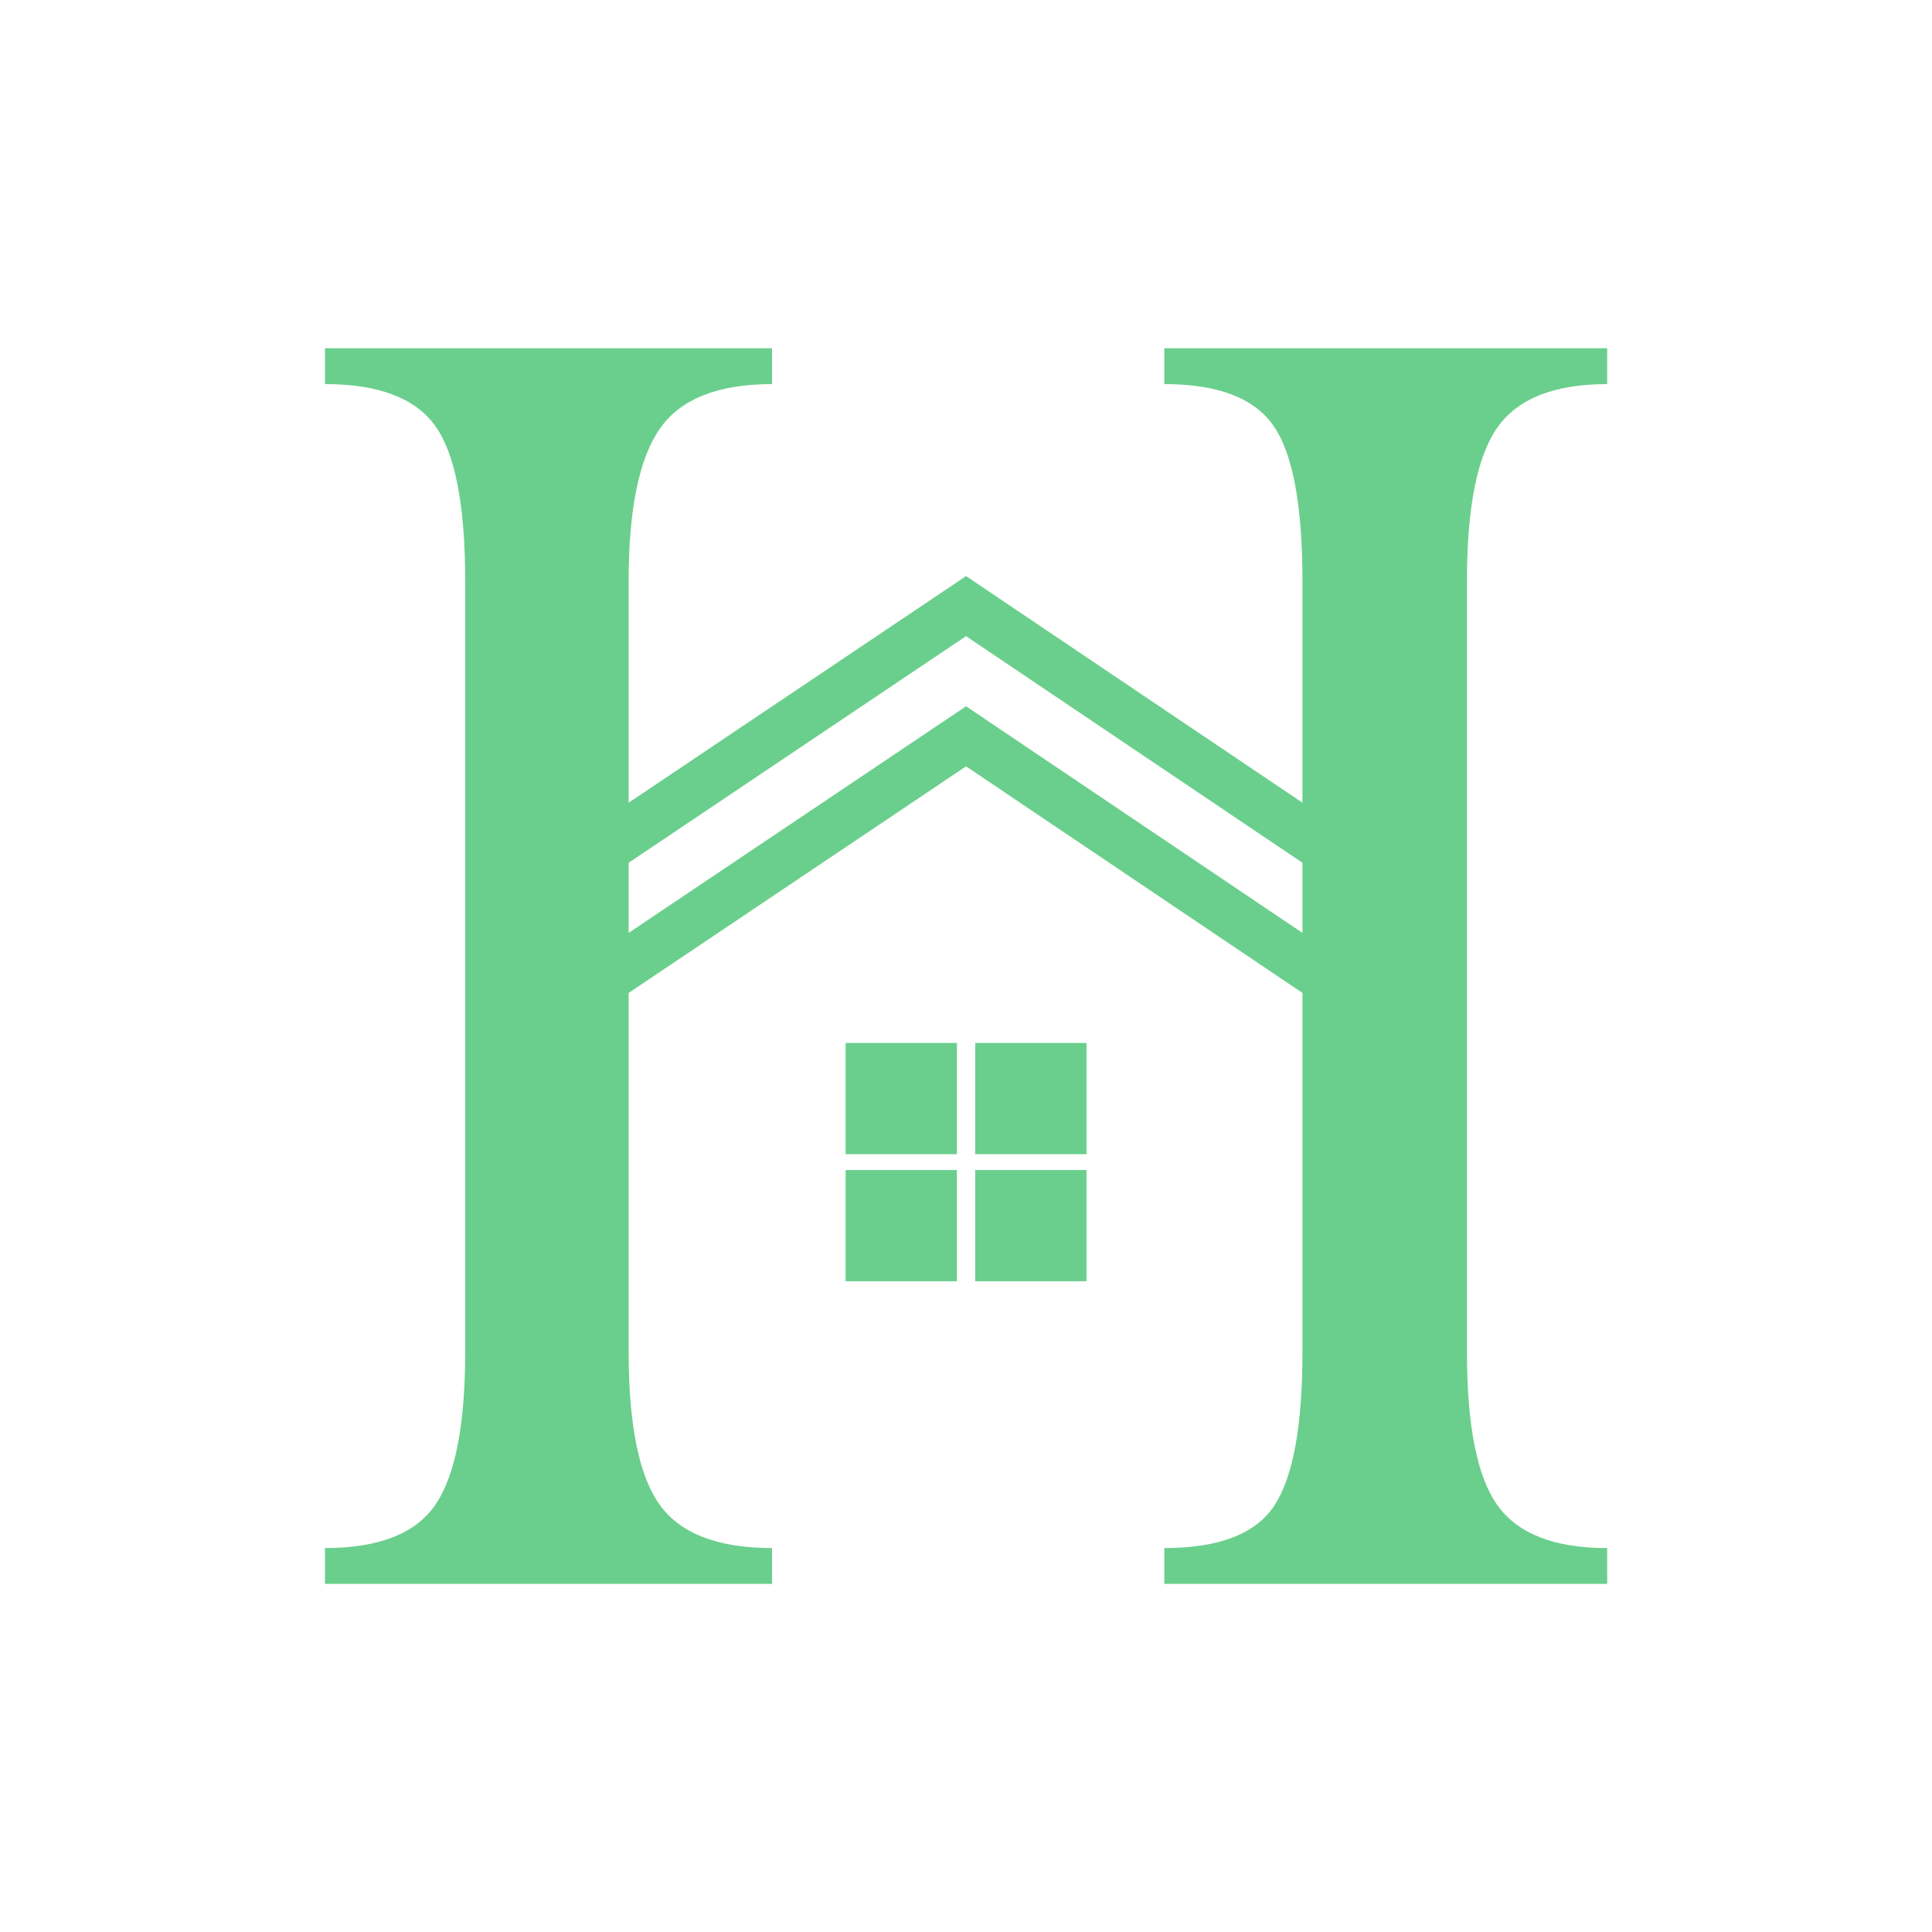 <svg xmlns="http://www.w3.org/2000/svg" xmlns:xlink="http://www.w3.org/1999/xlink" width="500" viewBox="0 0 375 375" height="500" preserveAspectRatio="xMidYMid meet"><defs><clipPath id="73516793aa"><path d="M 63.051 67.562 L 312 67.562 L 312 307.562 L 63.051 307.562 Z M 63.051 67.562 " clip-rule="nonzero"></path></clipPath></defs><g clip-path="url(#73516793aa)"><path fill="#6acf8c" d="M 252.805 167.461 L 187.512 123.477 L 122.02 167.461 L 122.02 181.074 L 187.512 137.09 L 252.805 181.074 Z M 284.734 112.82 L 284.734 262.414 C 284.734 276.738 286.707 286.664 290.668 292.191 C 294.625 297.719 301.723 300.48 311.953 300.48 L 311.953 307.43 L 225.992 307.43 L 225.992 300.48 C 236.633 300.48 243.762 297.715 247.379 292.184 C 250.996 286.652 252.805 276.715 252.805 262.375 L 252.805 192.727 L 187.512 148.746 L 122.02 192.727 L 122.02 262.375 C 122.02 276.578 124.031 286.484 128.055 292.078 C 132.078 297.68 139.344 300.48 149.852 300.48 L 149.852 307.43 L 63.074 307.43 L 63.074 300.48 C 73.578 300.48 80.742 297.648 84.562 291.988 C 88.383 286.328 90.293 276.465 90.293 262.414 L 90.293 112.82 C 90.293 98.086 88.348 88.023 84.461 82.637 C 80.57 77.246 73.438 74.551 63.074 74.551 L 63.074 67.598 L 149.852 67.598 L 149.852 74.551 C 139.344 74.551 132.078 77.449 128.055 83.238 C 124.031 89.035 122.02 98.883 122.02 112.785 L 122.02 155.805 L 187.512 111.82 L 252.805 155.805 L 252.805 112.785 C 252.805 98.062 250.926 88.012 247.176 82.625 C 243.422 77.242 236.359 74.551 225.992 74.551 L 225.992 67.598 L 311.953 67.598 L 311.953 74.551 C 301.723 74.551 294.625 77.348 290.668 82.941 C 286.707 88.539 284.734 98.496 284.734 112.82 Z M 189.285 248.695 L 210.891 248.695 L 210.891 227.113 L 189.285 227.113 Z M 189.285 224.027 L 210.891 224.027 L 210.891 202.445 L 189.285 202.445 Z M 164.137 248.695 L 185.738 248.695 L 185.738 227.113 L 164.137 227.113 Z M 164.137 202.445 L 185.738 202.445 L 185.738 224.027 L 164.137 224.027 L 164.137 202.445 " fill-opacity="1" fill-rule="nonzero"></path></g></svg>